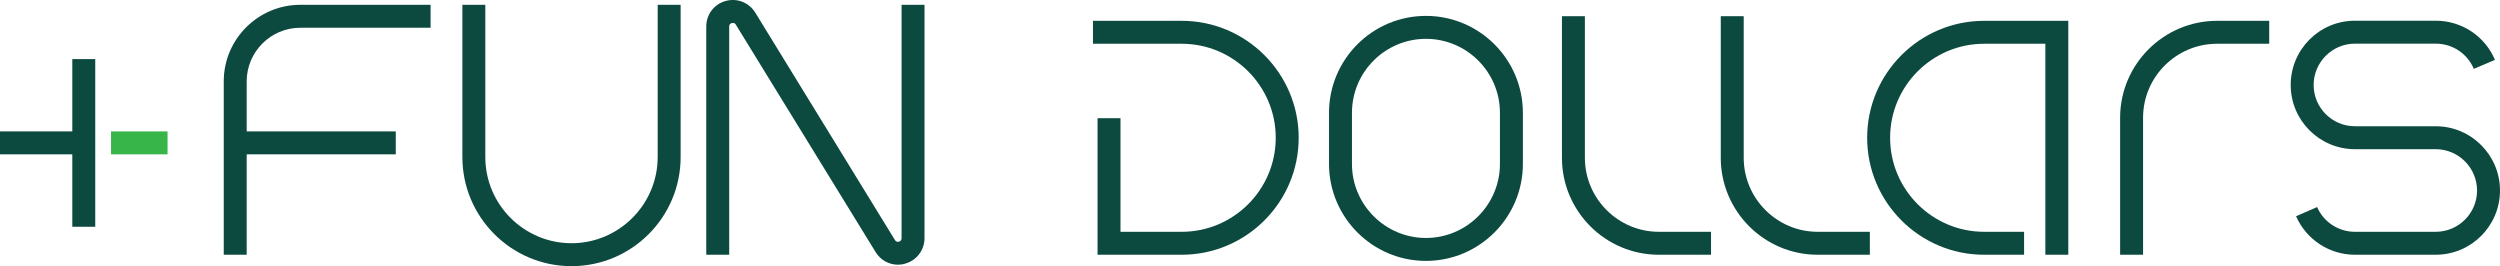 <?xml version="1.0" encoding="utf-8"?>
<!-- Generator: Adobe Illustrator 27.6.1, SVG Export Plug-In . SVG Version: 6.00 Build 0)  -->
<svg version="1.1" id="Artwork" xmlns="http://www.w3.org/2000/svg" xmlns:xlink="http://www.w3.org/1999/xlink" x="0px" y="0px"
	 viewBox="0 0 2233.6 237.8" style="enable-background:new 0 0 2233.6 237.8;" xml:space="preserve">
<style type="text/css">
	.st0{clip-path:url(#SVGID_00000069383838074875125100000003218247177467089285_);fill:#0C4A40;}
	.st1{fill:#0C4A40;}
	.st2{fill:#38B549;}
</style>
<g>
	<defs>
		<rect id="SVGID_1_" width="2233.6" height="237.8"/>
	</defs>
	<clipPath id="SVGID_00000055696096859444309900000007019670915854747578_">
		<use xlink:href="#SVGID_1_"  style="overflow:visible;"/>
	</clipPath>
	<path style="clip-path:url(#SVGID_00000055696096859444309900000007019670915854747578_);fill:#0C4A40;" d="M1274,34.7
		c-36.4,0-66.1,29.6-66.1,66.1v45.7c0,36.4,29.7,66.1,66.1,66.1c36.4,0,66.1-29.7,66.1-66.1v-45.7
		C1340.1,64.3,1310.4,34.7,1274,34.7 M1274,233.1c-47.8,0-86.6-38.9-86.6-86.6v-45.7c0-47.8,38.8-86.6,86.6-86.6
		c47.7,0,86.6,38.8,86.6,86.6v45.7C1360.6,194.2,1321.7,233.1,1274,233.1"/>
	<path style="clip-path:url(#SVGID_00000055696096859444309900000007019670915854747578_);fill:#0C4A40;" d="M2176.2,227.6H2104
		c-22.8,0-43.4-13.5-52.6-34.4l18.8-8.2c5.9,13.5,19.2,22.1,33.8,22.1h72.2c20.3,0,36.9-16.5,36.9-36.9c0-20.3-16.6-36.9-36.9-36.9
		H2104c-31.6,0-57.4-25.7-57.4-57.4s25.7-57.4,57.4-57.4h72.2c23.1,0,43.9,13.7,52.9,35l-18.9,8c-5.8-13.7-19.1-22.5-34-22.5H2104
		c-20.3,0-36.9,16.6-36.9,36.9s16.5,36.9,36.9,36.9h72.2c31.6,0,57.4,25.7,57.4,57.4C2233.6,201.9,2207.8,227.6,2176.2,227.6"/>
	<path style="clip-path:url(#SVGID_00000055696096859444309900000007019670915854747578_);fill:#0C4A40;" d="M1055.8,227.6h-75.2
		v-122h20.5v101.5h54.7c46.3,0,84-37.7,84-84c0-46.3-37.7-84-84-84h-79.3V18.6h79.3c57.6,0,104.5,46.9,104.5,104.5
		C1160.3,180.7,1113.4,227.6,1055.8,227.6"/>
	<path style="clip-path:url(#SVGID_00000055696096859444309900000007019670915854747578_);fill:#0C4A40;" d="M1808.4,227.6h-35.7
		c-57.6,0-104.5-46.9-104.5-104.5c0-57.6,46.9-104.5,104.5-104.5h75.2v209h-20.5V39.1h-54.7c-46.3,0-84,37.7-84,84
		c0,46.3,37.7,84,84,84h35.7V227.6z"/>
	<path style="clip-path:url(#SVGID_00000055696096859444309900000007019670915854747578_);fill:#0C4A40;" d="M1528.7,227.6h-46.6
		c-47.8,0-86.6-38.9-86.6-86.6V14.5h20.5V141c0,36.4,29.7,66.1,66.1,66.1h46.6V227.6z"/>
	<path style="clip-path:url(#SVGID_00000055696096859444309900000007019670915854747578_);fill:#0C4A40;" d="M1670.6,227.6H1624
		c-47.8,0-86.6-38.9-86.6-86.6V14.5h20.5V141c0,36.4,29.7,66.1,66.1,66.1h46.6V227.6z"/>
	<path style="clip-path:url(#SVGID_00000055696096859444309900000007019670915854747578_);fill:#0C4A40;" d="M1914.7,227.6h-20.5
		V105.2c0-47.7,38.9-86.6,86.6-86.6h46.6v20.5h-46.6c-36.5,0-66.1,29.7-66.1,66.1V227.6z"/>
	<path style="clip-path:url(#SVGID_00000055696096859444309900000007019670915854747578_);fill:#0C4A40;" d="M802.3,236.5
		c-8.1,0-15.6-4.1-20-11.3L657.4,22c-0.8-1.4-2-1.8-3.6-1.4c-1.5,0.4-2.3,1.5-2.3,3.1v203.9h-20.5V23.7c0-10.7,6.9-19.9,17.2-22.8
		c10.3-2.9,21,1.3,26.6,10.4l124.8,203.2c0.8,1.4,2,1.8,3.6,1.4c1.5-0.4,2.3-1.5,2.3-3.1V4.3h20.5v208.4c0,10.7-6.9,19.9-17.2,22.8
		C806.7,236.2,804.5,236.5,802.3,236.5"/>
	<path style="clip-path:url(#SVGID_00000055696096859444309900000007019670915854747578_);fill:#0C4A40;" d="M510.6,237.8
		c-53.8,0-97.5-43.8-97.5-97.5V4.3h20.5v136c0,42.5,34.6,77,77,77s77-34.6,77-77V4.3h20.5v136C608.1,194.1,564.4,237.8,510.6,237.8"
		/>
	<path style="clip-path:url(#SVGID_00000055696096859444309900000007019670915854747578_);fill:#0C4A40;" d="M268.3,24.8h116.4V4.3
		H268.3c-37.7,0-68.4,30.7-68.4,68.4v154.9h20.5v-89.7h133.2v-20.5H220.4V72.7C220.4,46.3,241.9,24.8,268.3,24.8"/>
</g>
<polygon class="st1" points="64.6,52.8 64.6,117.4 0,117.4 0,137.9 64.6,137.9 64.6,202.6 85.1,202.6 85.1,52.8 "/>
<rect x="99.2" y="117.4" class="st2" width="50.5" height="20.5"/>
</svg>
